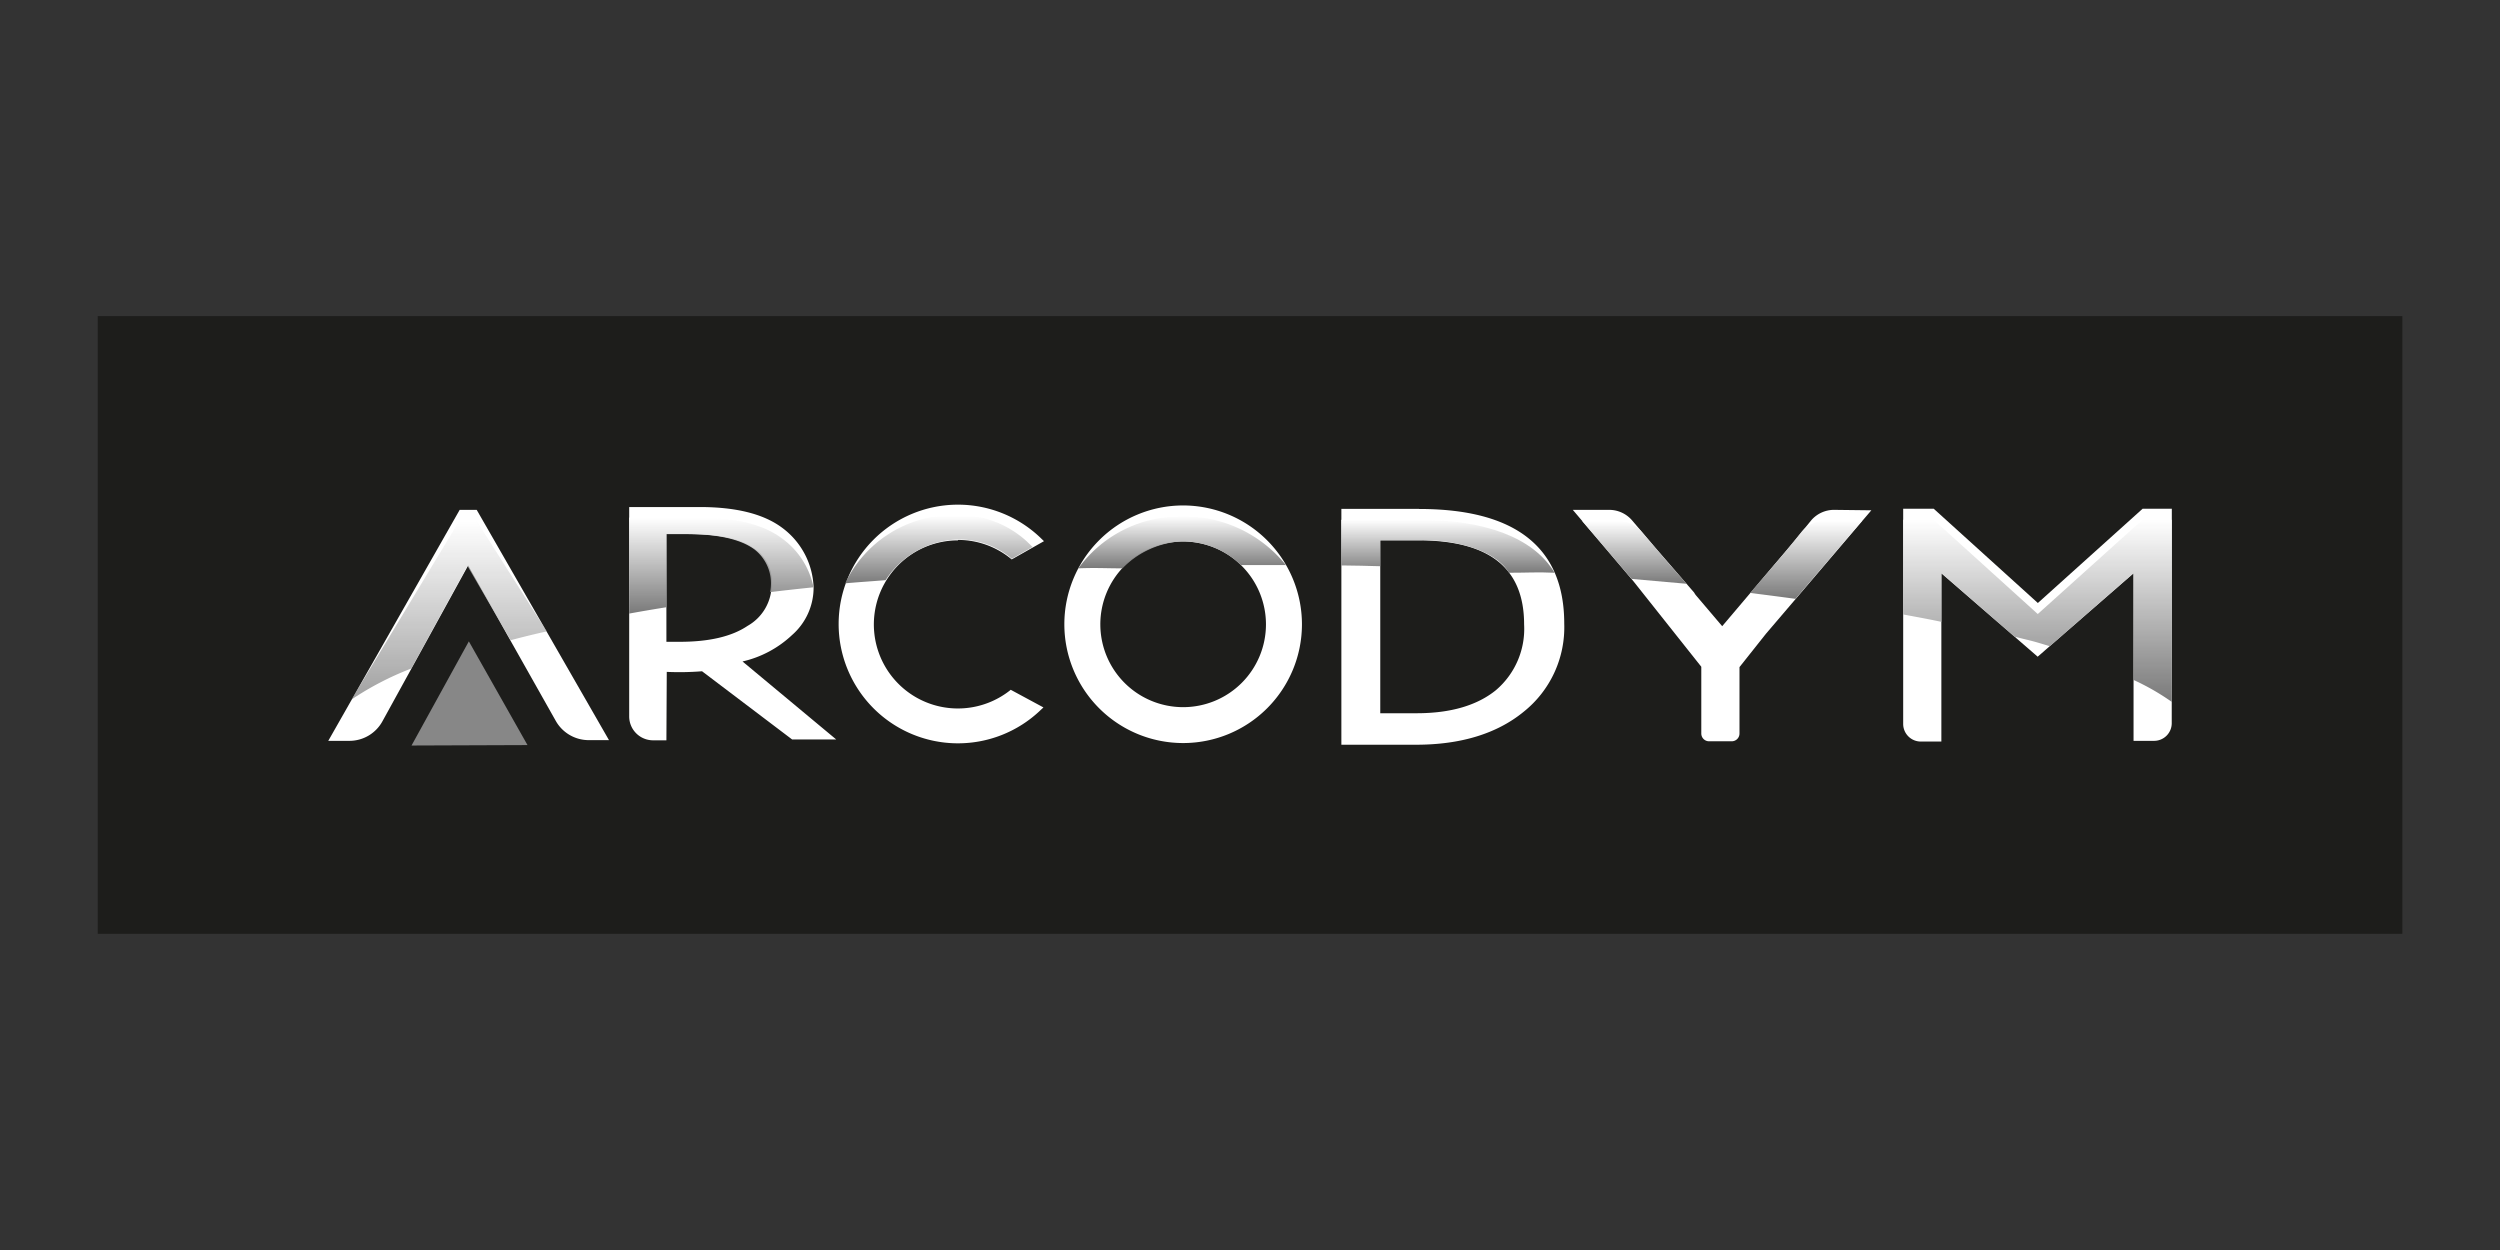 <svg id="Calque_1" data-name="Calque 1" xmlns="http://www.w3.org/2000/svg" xmlns:xlink="http://www.w3.org/1999/xlink" viewBox="0 0 283.46 141.73"><rect x="0" y="0" width="283.46" height="141.73" fill="#333333" stroke="none"/><defs><style>.cls-1{fill:#1d1d1b;}.cls-2{fill:#fff;}.cls-3{fill:#878787;}.cls-4{opacity:0.9;}.cls-5{opacity:0.7;fill:url(#linear-gradient);}.cls-6{fill:url(#linear-gradient-2);}.cls-7{fill:url(#linear-gradient-3);}.cls-8{fill:url(#linear-gradient-4);}.cls-9{fill:url(#linear-gradient-5);}.cls-10{fill:url(#linear-gradient-6);}.cls-11{fill:url(#linear-gradient-7);}.cls-12{fill:url(#linear-gradient-8);}</style><linearGradient id="linear-gradient" x1="50.91" y1="59.01" x2="50.91" y2="79.32" gradientUnits="userSpaceOnUse"><stop offset="0" stop-color="#fff"/><stop offset="1" stop-color="#6b6b6b"/></linearGradient><linearGradient id="linear-gradient-2" x1="81.79" y1="58.73" x2="81.79" y2="69.57" xlink:href="#linear-gradient"/><linearGradient id="linear-gradient-3" x1="106.45" y1="58.49" x2="106.45" y2="66.22" xlink:href="#linear-gradient"/><linearGradient id="linear-gradient-4" x1="134.03" y1="58.53" x2="134.03" y2="64.42" xlink:href="#linear-gradient"/><linearGradient id="linear-gradient-5" x1="204.77" y1="59.06" x2="204.77" y2="67.89" xlink:href="#linear-gradient"/><linearGradient id="linear-gradient-6" x1="185.3" y1="59.09" x2="185.3" y2="66.19" xlink:href="#linear-gradient"/><linearGradient id="linear-gradient-7" x1="231.01" y1="58.93" x2="231.01" y2="79.58" xlink:href="#linear-gradient"/><linearGradient id="linear-gradient-8" x1="164.17" y1="58.94" x2="164.17" y2="64.97" xlink:href="#linear-gradient"/></defs><rect class="cls-1" x="11.08" y="35.84" width="261.31" height="70.04"/><path class="cls-2" d="M37.22,84l14.9-26.19h1.93l15,26.11H66.76A4.29,4.29,0,0,1,63,81.71L53.08,64.12l-9.7,17.63A4.27,4.27,0,0,1,39.62,84Z"/><path class="cls-2" d="M75.56,83.94H74.05a2.71,2.71,0,0,1-2.71-2.71V57.49h8q6.18,0,9.33,2.34a8.77,8.77,0,0,1,3.58,6.81A7.15,7.15,0,0,1,89.81,72,12.14,12.14,0,0,1,84.19,75l10.62,8.84h-5L79.6,76.11a32.15,32.15,0,0,1-4,.07Zm0-11.17h1.51c3.32,0,5.89-.59,7.7-1.81a5.36,5.36,0,0,0,2.72-4.65A4.44,4.44,0,0,0,85.22,62c-1.51-1-4-1.45-7.48-1.45H75.56Z"/><polygon class="cls-3" points="53.16 72.72 46.66 84.53 59.81 84.48 53.16 72.72"/><path class="cls-2" d="M108.61,61.22a9.45,9.45,0,0,1,5.93,2.07l.17.14,3.66-2.07-.31-.3A13.53,13.53,0,1,0,118,80.5l.31-.29-3.71-2-.16.13a9.53,9.53,0,1,1-5.82-17.07"/><path class="cls-2" d="M134.15,57.31a13.47,13.47,0,1,0,13.47,13.47,13.49,13.49,0,0,0-13.47-13.47m9.39,13.47a9.39,9.39,0,1,1-9.39-9.38,9.4,9.4,0,0,1,9.39,9.38"/><path class="cls-2" d="M208,57.81A3.41,3.41,0,0,0,205.36,59l-1.88,2.31L195.27,71l-3-3.53a2.2,2.2,0,0,1-.18-.28l-4.43-5.12L185.05,59a3.42,3.42,0,0,0-2.58-1.19h-4.14l6.87,8.09,7.7,9.7,0,7.56a.88.88,0,0,0,.88.89h2.58a.88.88,0,0,0,.87-.89l0-7.52,3-3.78,11.95-14Z"/><path class="cls-2" d="M246.25,57.68h-3.31L231.06,68.37,219.25,57.68h-3.46v24.4a2,2,0,0,0,2,2h2.33V65l10.92,9.46L241.91,65v19h2.33a2,2,0,0,0,2-2Z"/><path class="cls-2" d="M160.91,57.7h-8.82V84.44h8.47c5.06,0,9.16-1.25,12.19-3.73a12.25,12.25,0,0,0,4.61-10c0-8.65-5.54-13-16.45-13m8.72,20.53c-2.14,1.75-5.17,2.63-9,2.63H156.5V61.27h4.31c8.06,0,12,3.13,12,9.54a9.12,9.12,0,0,1-3.17,7.42"/><g class="cls-4"><path class="cls-5" d="M53,64.17l4.9,8.42c1.31-.35,2.68-.69,4.1-1L54,59H52.11L39.85,79.32a33.86,33.86,0,0,1,6.78-3.52Z"/><path class="cls-6" d="M75.56,60.56l2.15,0c1.87,0,5.64.1,7.85,1.75a4.86,4.86,0,0,1,1.75,4.83c1.54-.19,3.34-.39,4.93-.55a9.05,9.05,0,0,0-3.57-5.54q-3.15-2.36-9.33-2.36h-8V69.57c1.37-.25,2.78-.49,4.22-.72Z"/><path class="cls-7" d="M107.9,61.21a9.16,9.16,0,0,1,6.65,2l.16.15,2.37-1.34-.63-.61a11.43,11.43,0,0,0-8.4-3,13.54,13.54,0,0,0-12.22,7.73c1.66-.15,2.88-.22,4.58-.36A10.15,10.15,0,0,1,107.9,61.21Z"/><path class="cls-8" d="M133.88,61.39a9.47,9.47,0,0,1,6.82,2.68c1.41,0,.43,0,1.84,0h3.26a14.84,14.84,0,0,0-12.41-5.5,14.19,14.19,0,0,0-11.12,5.87c2-.08,3,0,5,0A10.17,10.17,0,0,1,133.88,61.39Z"/><path class="cls-9" d="M211.11,59.07h-4.24a3.37,3.37,0,0,0-2.61,1.24l-1.87,2.31-3.95,4.61c1.75.22,3.46.44,5.14.67Z"/><path class="cls-10" d="M188.72,63.33l-2.6-3.06a3.41,3.41,0,0,0-2.58-1.18H179.4L185,65.64l6.22.55Z"/><path class="cls-11" d="M220.13,65l8.28,7.19c2.29.56,2,.47,4,1.08L241.9,65V77.09a26.92,26.92,0,0,1,4.34,2.49V58.93h-3.31L231.05,69.62,219.24,58.93h-3.45V69.67c1.5.28,3,.55,4.34.84Z"/><path class="cls-12" d="M156.49,61.25h4.32c3.92-.11,8.65,1,10.28,3.69,2.14,0,3.15-.09,5.17,0-2.38-4-7.92-6-15.36-6h-8.82v5.17c1.48,0,2.95.06,4.41.09Z"/></g></svg>